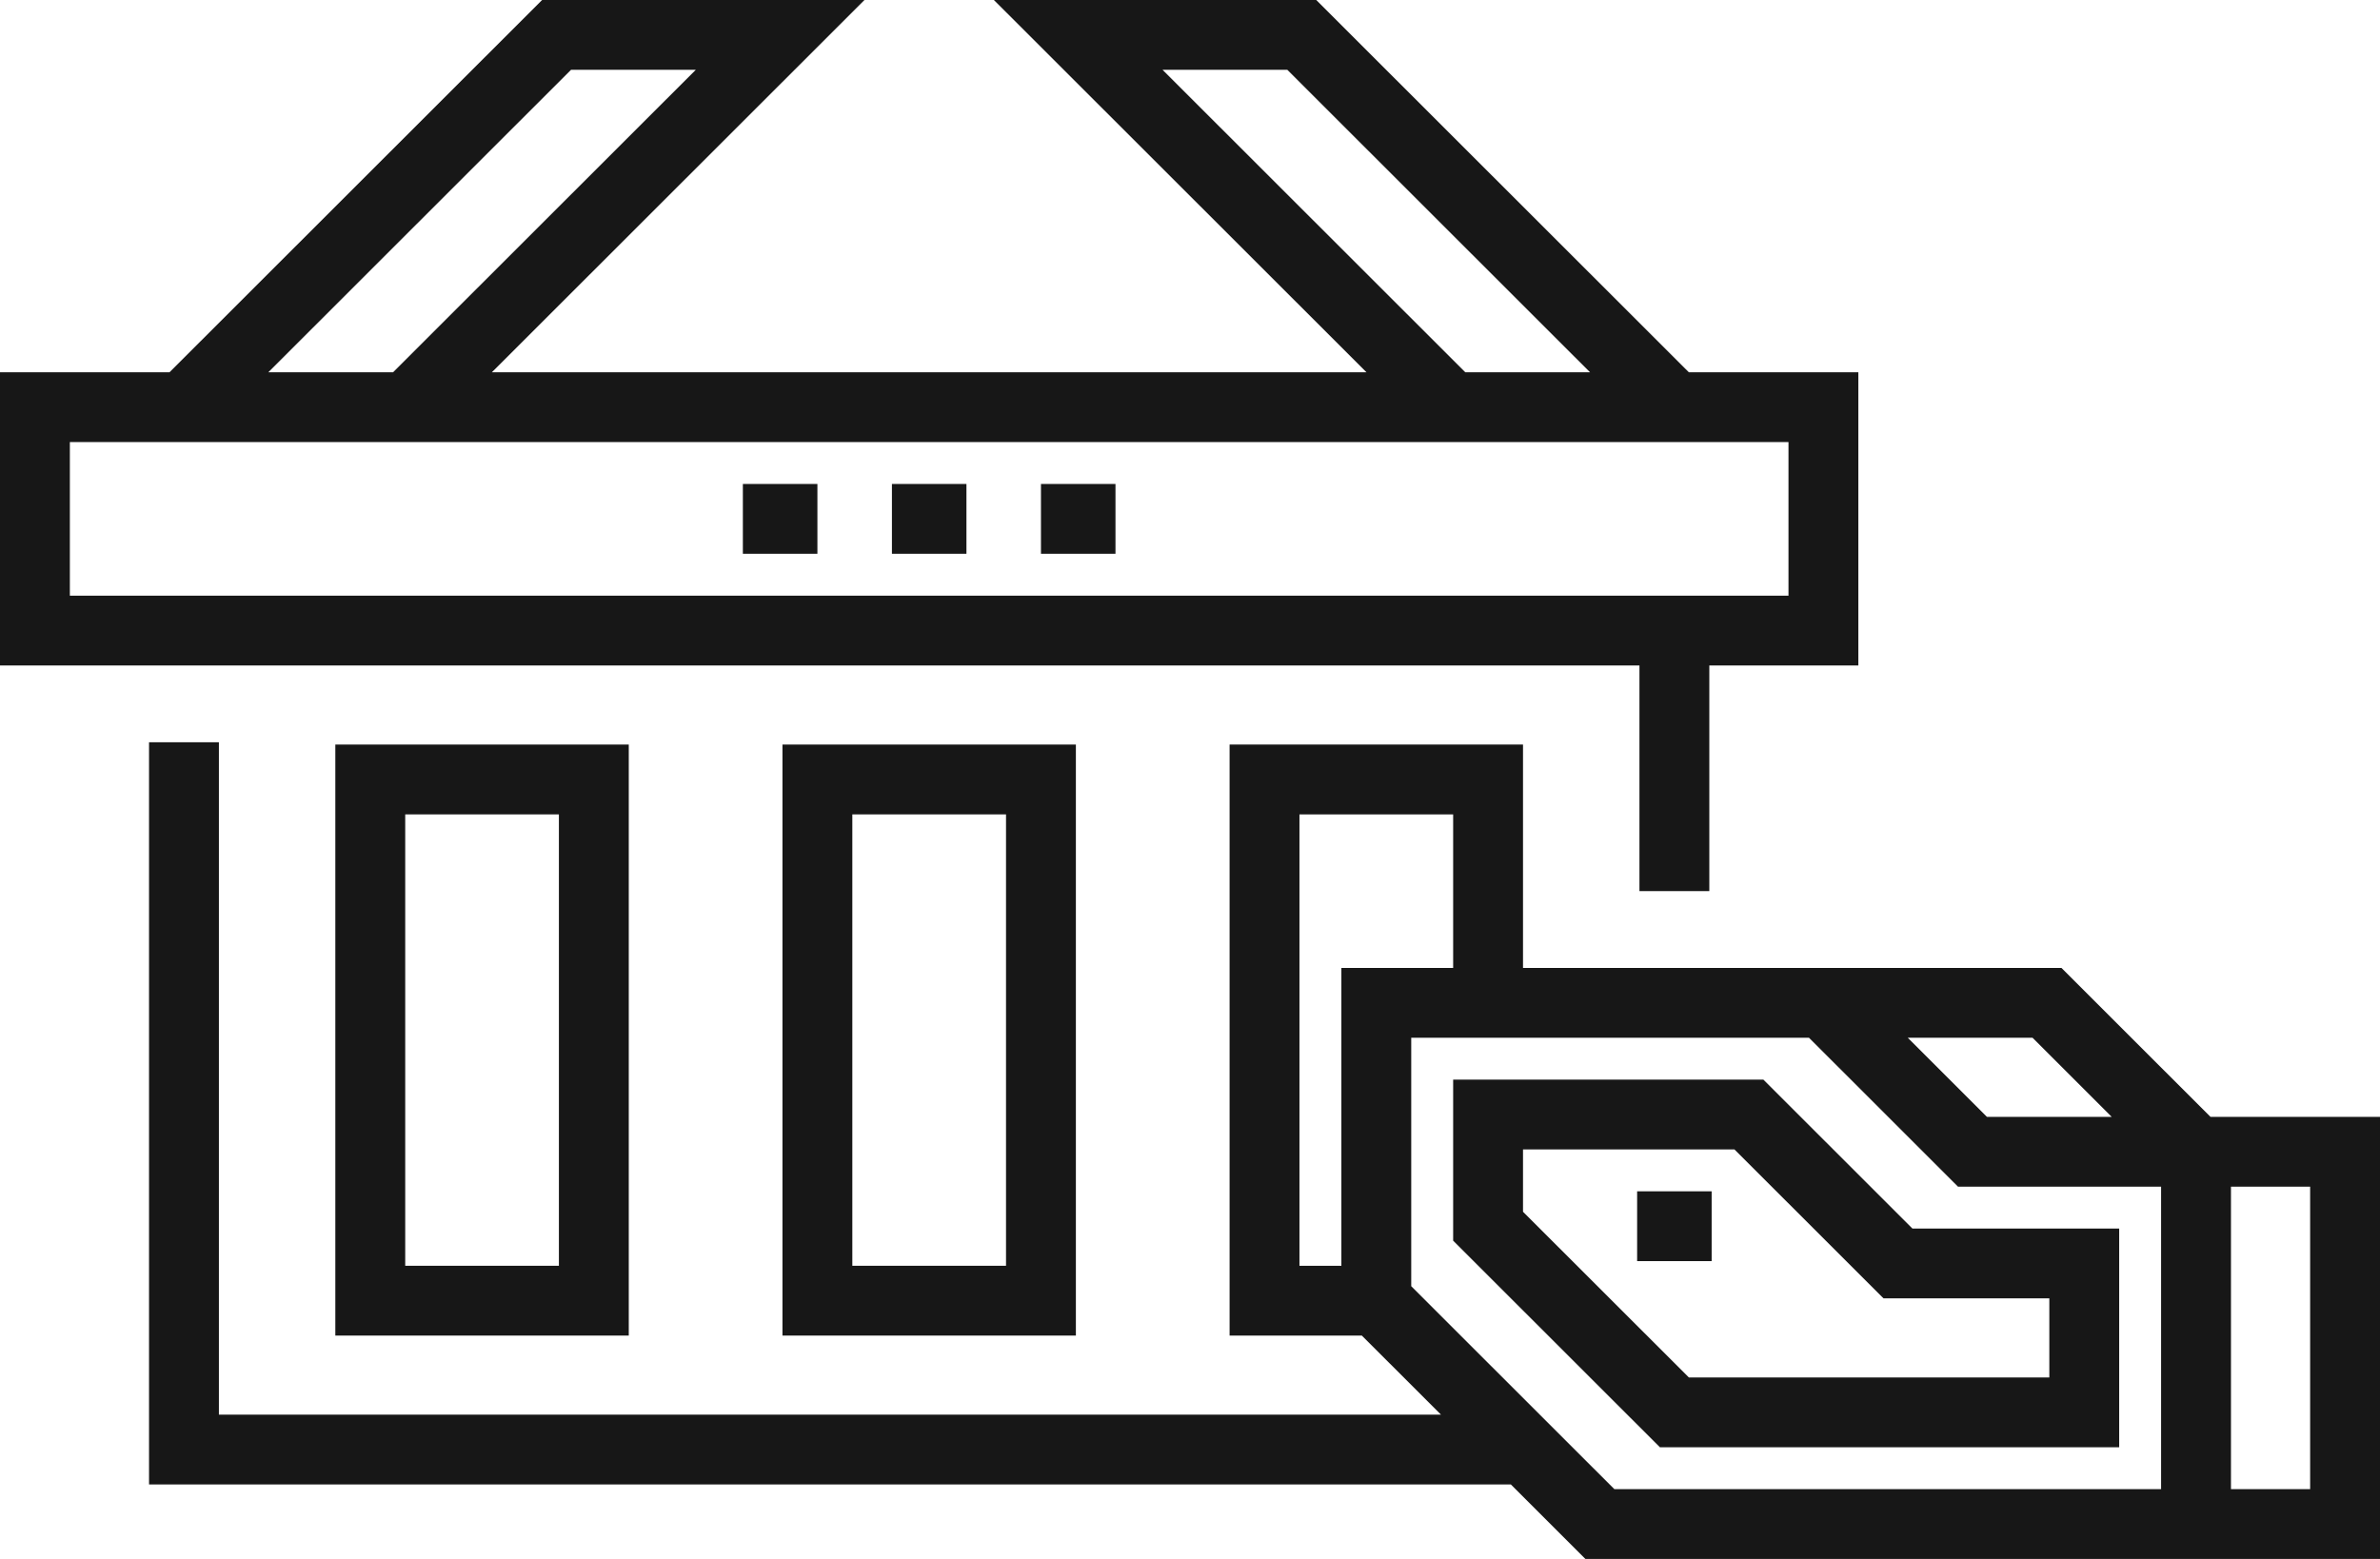 <svg xmlns="http://www.w3.org/2000/svg" fill="none" viewBox="0 0 116 76" height="76" width="116">
<g id="Vector">
<path fill="#171717" d="M50.736 23.594H54.368V26.997H50.736V23.594Z"></path>
<path fill="#171717" d="M43.472 23.594H47.104V26.997H43.472V23.594Z"></path>
<path fill="#171717" d="M36.207 23.594H39.84V26.997H36.207V23.594Z"></path>
<path fill="#171717" d="M79.906 43.444H83.311V32.442H90.575V18.149H82.314L64.153 0H48.441L66.602 18.149H23.973L42.134 0H26.422L8.261 18.149H0V32.442H79.906V43.444ZM56.662 3.403H62.743L77.498 18.149H71.418L56.662 3.403ZM27.832 3.403H33.913L19.157 18.149H13.077L27.832 3.403ZM3.405 29.039V21.552H87.17V29.039H3.405Z"></path>
<path fill="#171717" d="M30.646 65.111V36.298H16.344V65.111H30.646ZM19.75 39.702H27.241V61.708H19.75V39.702Z"></path>
<path fill="#171717" d="M52.438 65.111V36.298H38.137V65.111H52.438ZM41.542 39.702H49.033V61.708H41.542V39.702Z"></path>
<path fill="#171717" d="M107.738 54.448L100.474 47.188H74.231V36.298H59.93V65.111H66.375L70.234 68.967H10.669V36.185H7.264V72.37H73.639L77.271 76H116V54.448H107.738ZM99.064 50.591L102.923 54.448H96.842L92.983 50.591H99.064ZM65.378 47.188V61.708H63.335V39.702H70.826V47.188H65.378ZM105.331 72.597H78.682L68.783 62.704V50.591H88.168L95.432 57.851H105.331V72.597ZM112.595 72.597H108.736V57.851H112.595V72.597Z"></path>
<path fill="#171717" d="M85.946 52.633H70.826V60.484L80.903 70.555H103.288V59.892H93.21L85.946 52.633ZM99.883 67.152H82.314L74.231 59.075V56.036H84.536L91.8 63.295H99.883V67.152Z"></path>
<path fill="#171717" d="M79.793 58.078H83.425V61.481H79.793V58.078Z"></path>
</g>
</svg>
